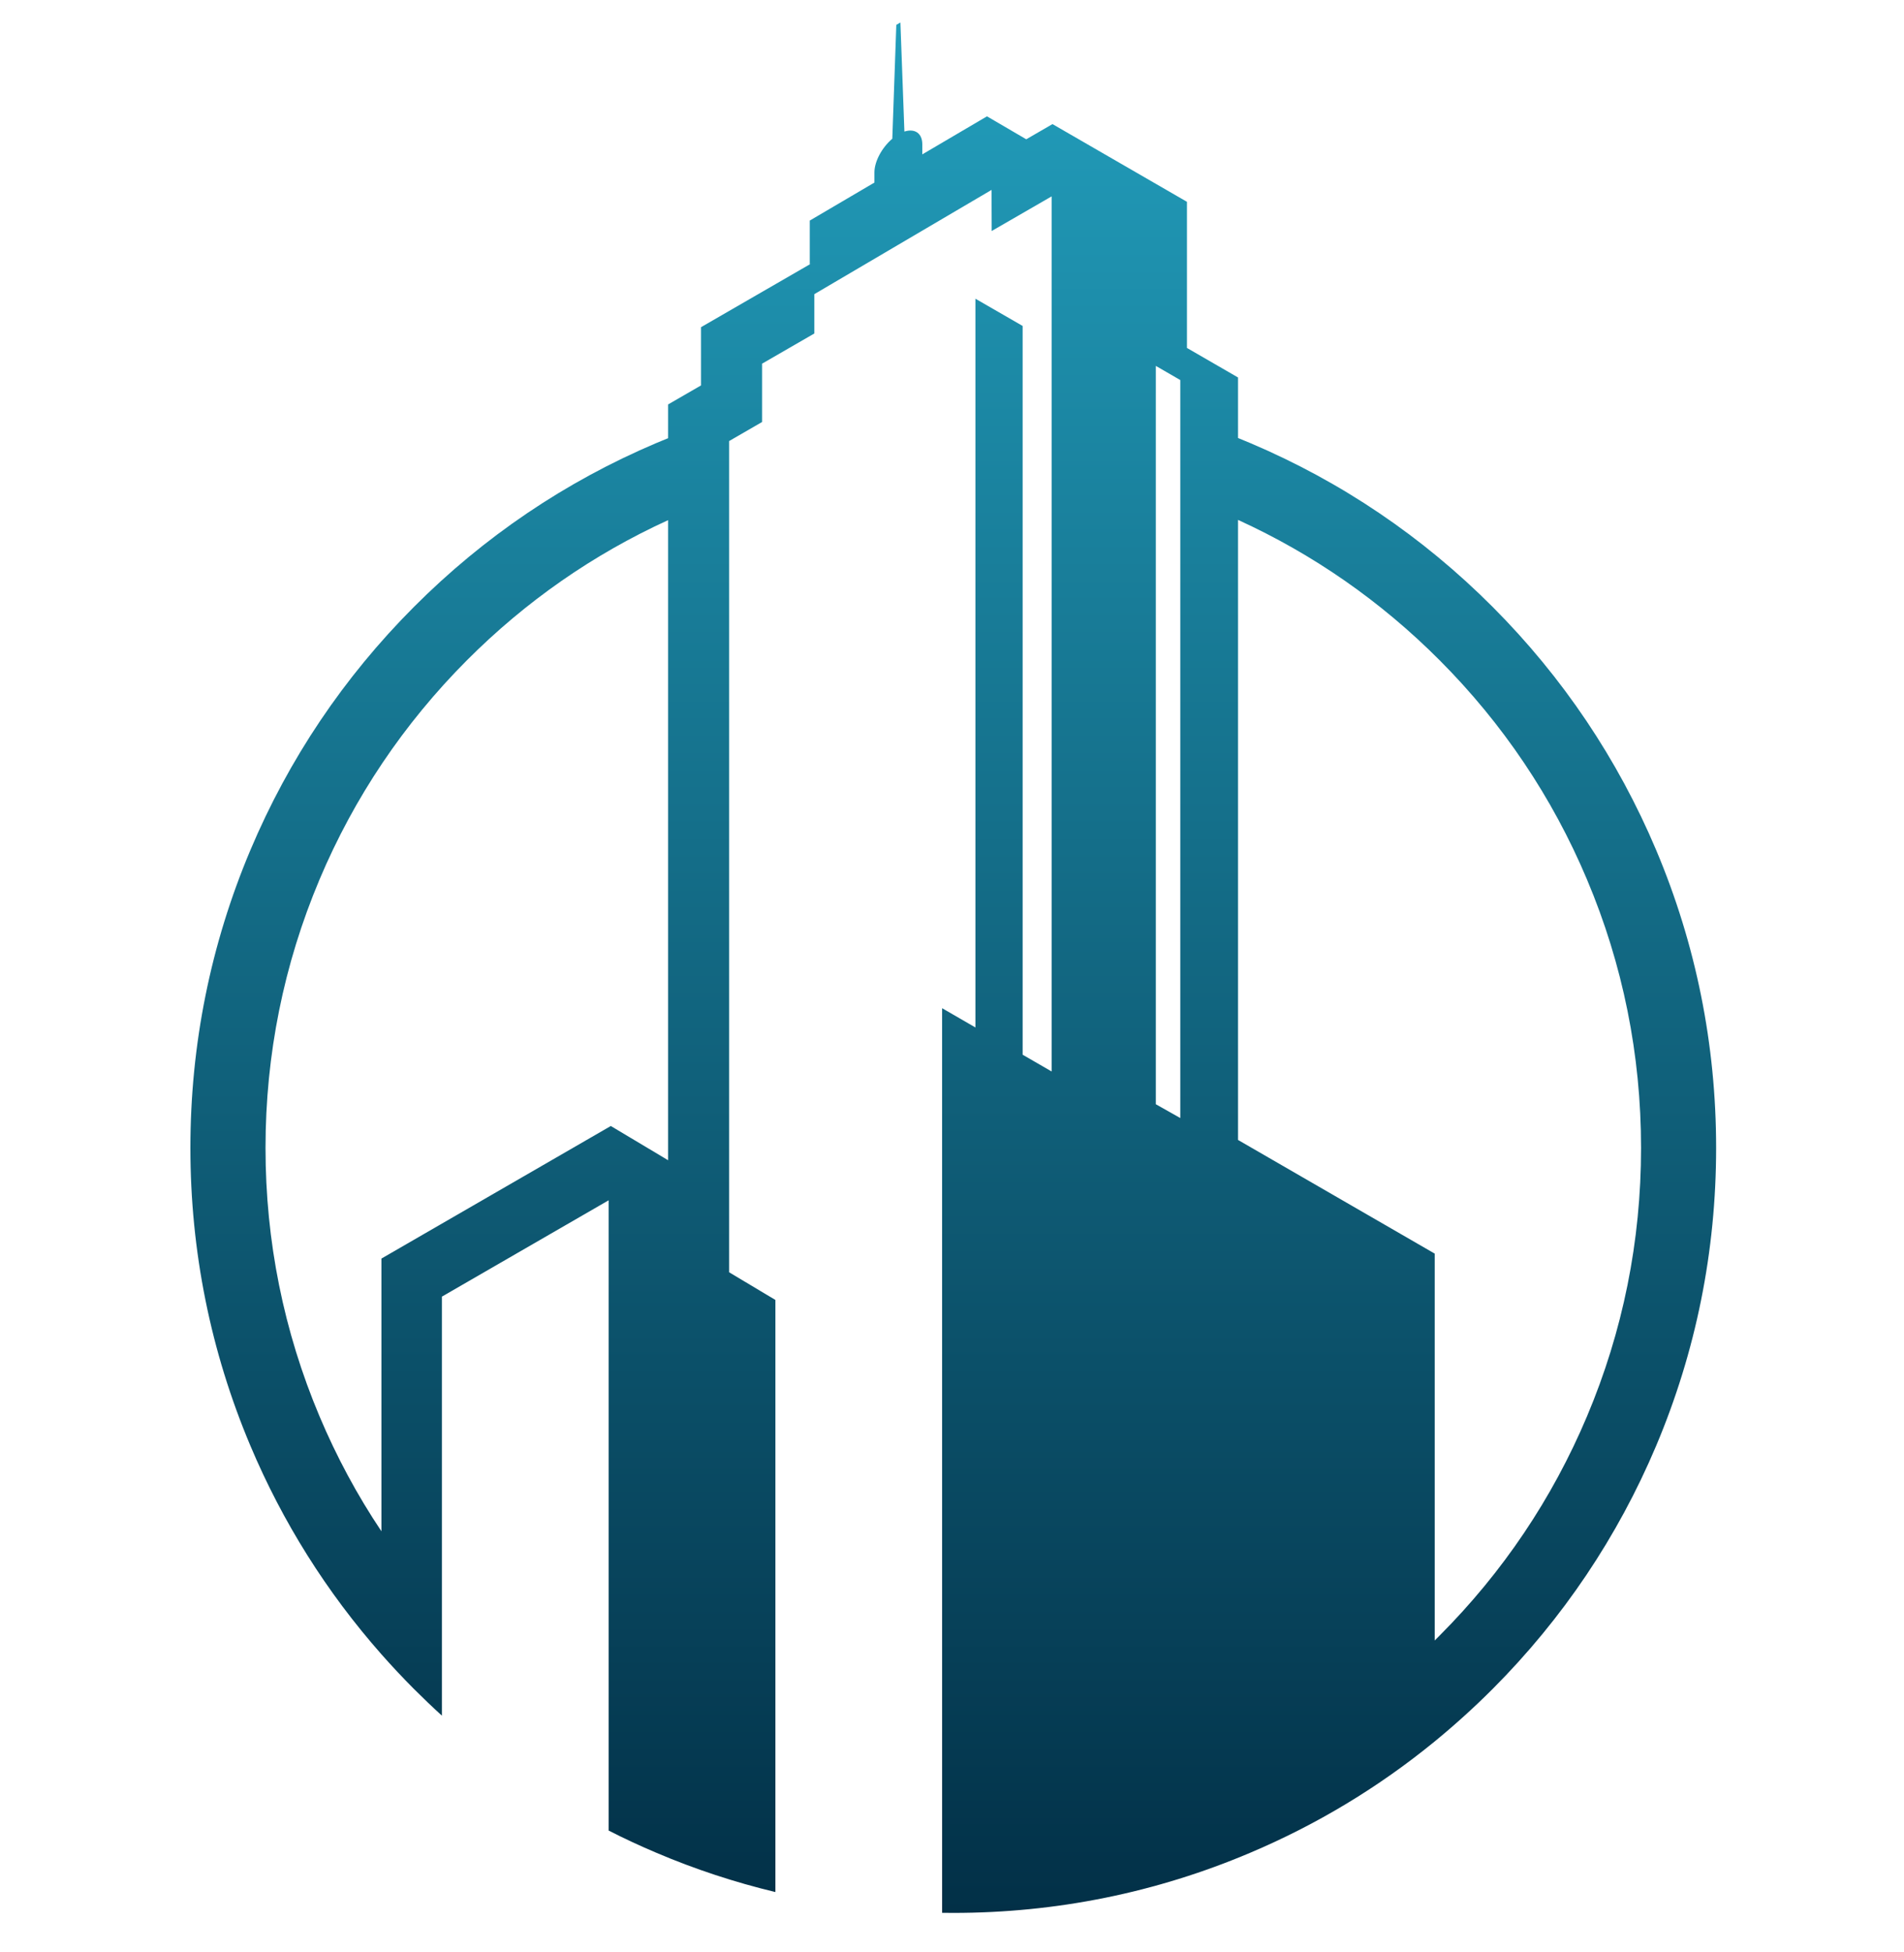 <svg width="40" height="41" viewBox="0 0 40 41" fill="none" xmlns="http://www.w3.org/2000/svg">
<path fill-rule="evenodd" clip-rule="evenodd" d="M31.36 12.747C32.831 14.222 33.986 15.94 34.794 17.853C35.63 19.834 36.053 21.938 36.053 24.106C36.053 26.275 35.63 28.378 34.794 30.36C33.986 32.273 32.831 33.991 31.36 35.466C30.97 35.856 30.563 36.224 30.141 36.57C28.967 37.53 27.669 38.314 26.265 38.908C24.289 39.746 22.19 40.171 20.027 40.171C19.948 40.171 19.87 40.17 19.792 40.169V21.172L20.492 21.577V6.273L21.484 6.845V22.149L22.093 22.501V4.124L20.834 4.851L20.831 3.988L17.108 6.177V7.003L16.01 7.637V8.862L15.318 9.262V26.718L16.29 27.299V39.733C15.438 39.529 14.602 39.254 13.788 38.908C13.448 38.764 13.114 38.609 12.787 38.442V25.206L9.284 27.229V36.029C9.084 35.847 8.887 35.659 8.694 35.466C8.459 35.23 8.232 34.988 8.013 34.74C6.862 33.436 5.938 31.967 5.26 30.36C4.424 28.378 4 26.275 4 24.106C4 21.938 4.424 19.834 5.26 17.853C6.067 15.94 7.222 14.222 8.694 12.747C10.166 11.271 11.88 10.113 13.788 9.304C13.871 9.269 13.953 9.235 14.036 9.202V8.493L14.727 8.094V6.871L17.068 5.519L17.012 5.55V4.632L18.37 3.834V3.622C18.37 3.387 18.53 3.097 18.746 2.913L18.83 0.523L18.916 0.472L19 2.763C19.216 2.693 19.376 2.796 19.376 3.03V3.242L20.735 2.443L21.56 2.925L22.111 2.606L24.936 4.238V7.307L26.009 7.927V9.198C26.095 9.232 26.18 9.268 26.265 9.304C28.174 10.113 29.888 11.271 31.36 12.747ZM8.013 32.157V26.43L12.832 23.646L14.036 24.365V10.923C12.462 11.641 11.042 12.63 9.81 13.865C8.483 15.195 7.441 16.744 6.713 18.469C5.96 20.254 5.578 22.151 5.578 24.106C5.578 26.062 5.96 27.959 6.713 29.744C7.071 30.592 7.505 31.399 8.013 32.157ZM24.282 7.684V23.189L24.796 23.479V7.981L24.282 7.684ZM30.244 34.347C31.571 33.017 32.613 31.468 33.34 29.744C34.094 27.959 34.476 26.062 34.476 24.106C34.476 22.151 34.094 20.254 33.34 18.469C32.613 16.744 31.571 15.195 30.244 13.865C29.009 12.627 27.586 11.637 26.009 10.918V23.939L30.141 26.326V34.45C30.175 34.416 30.21 34.382 30.244 34.347Z" fill="url(#paint0_linear_9342_53625)"/>
<defs>
<linearGradient id="paint0_linear_9342_53625" x1="20.027" y1="0.472" x2="20.027" y2="40.171" gradientUnits="userSpaceOnUse">
<stop stop-color="#229EBC"/>
<stop offset="1" stop-color="#023047"/>
</linearGradient>
</defs>
</svg>
